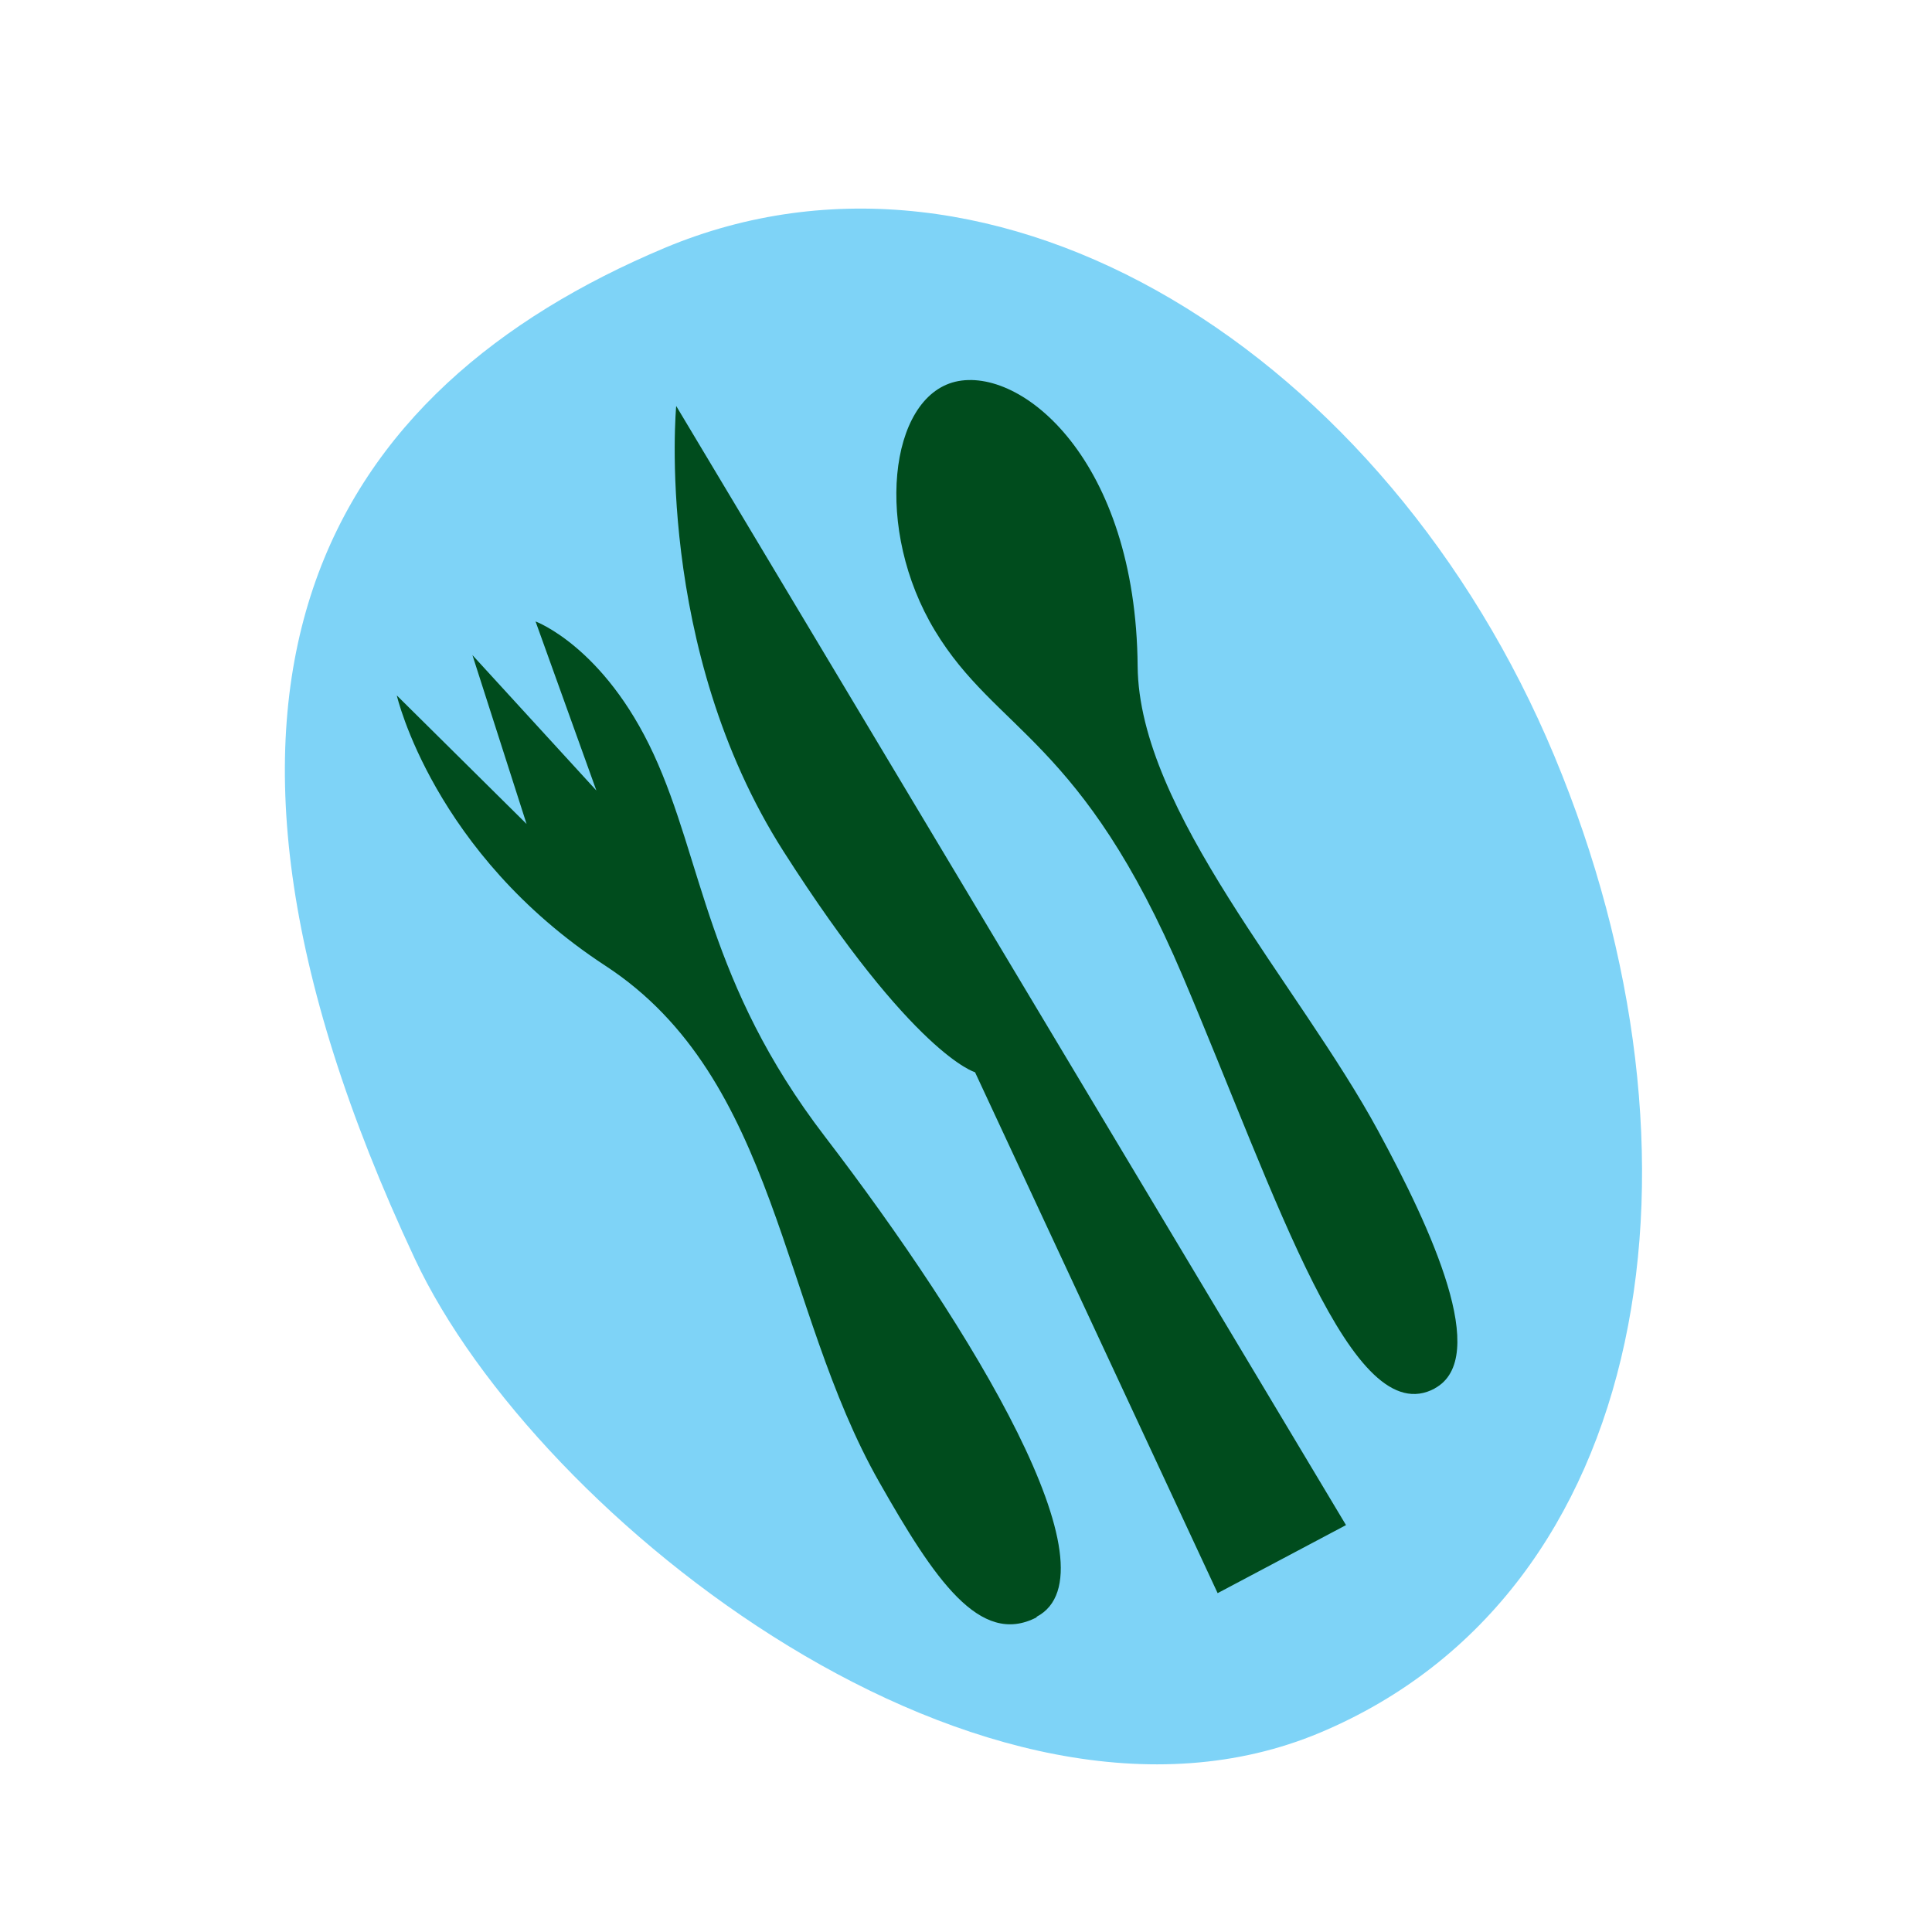 <svg xmlns="http://www.w3.org/2000/svg" fill="none" viewBox="0 0 100 100" height="100" width="100">
<g clip-path="url(#clip0_20_492)">
<path fill="#7ED3F7" d="M50.09 21.63C50.09 21.63 52.535 24.204 53.919 27.093C55.293 29.97 55.607 34.221 55.607 34.221C59.111 24.258 50.09 21.63 50.09 21.63Z"></path>
<ellipse fill="#004C1D" transform="rotate(61.183 49.459 50.409)" ry="27.686" rx="38.357" cy="50.409" cx="49.459"></ellipse>
<path fill="#7ED3F7" d="M80.454 39.132C71.789 18.342 51.615 5.61 34.394 12.836C17.184 20.073 7.406 35.141 21.468 65.147C27.807 78.68 51.107 96.917 68.328 89.681C85.538 82.444 89.118 59.912 80.454 39.132ZM53.66 83.71C50.717 85.246 48.359 81.73 45.514 76.722C40.376 67.689 40.268 55.823 31.344 49.993C22.42 44.162 20.538 35.995 20.538 35.995L27.255 42.648L24.453 33.908L30.868 40.917L27.72 32.166C27.72 32.166 31.257 33.464 33.832 39.035C36.395 44.595 36.601 50.869 42.691 58.819C50.35 68.814 57.976 81.427 53.649 83.688L53.66 83.71ZM63.027 82.466L50.468 55.499C50.468 55.499 47.288 54.612 40.56 44.076C33.832 33.54 35 21.014 35 21.014L69.669 78.939L63.016 82.466H63.027ZM74.266 71.865C69.972 74.18 66.142 62.13 61.221 50.534C56.007 38.256 51.561 37.888 48.392 32.642C45.222 27.396 46.012 20.592 49.441 19.759C52.87 18.937 58.798 23.815 58.884 34.481C58.949 41.988 67.235 50.966 71.335 58.538C74.082 63.601 77.176 70.296 74.255 71.865H74.266Z"></path>
</g>
<defs>
<clipPath id="clip0_20_492">
<rect transform="translate(12.122 6.702)" fill="white" height="87.326" width="76.207"></rect>
</clipPath>
</defs>
</svg>

